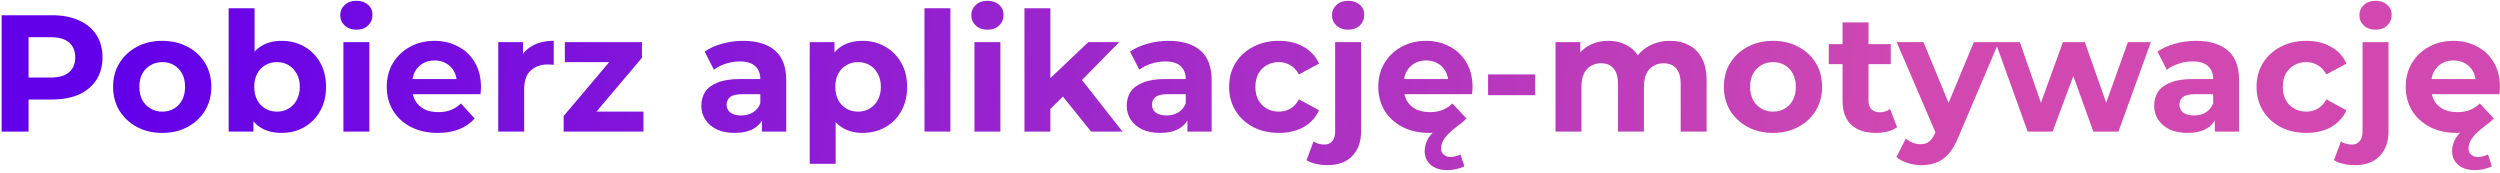 <svg width="722" height="50" viewBox="0 0 722 50" fill="none" xmlns="http://www.w3.org/2000/svg">
<path d="M0.468 38V4.4H15.012C18.02 4.4 20.612 4.896 22.788 5.888C24.964 6.848 26.644 8.24 27.828 10.064C29.012 11.888 29.604 14.064 29.604 16.592C29.604 19.088 29.012 21.248 27.828 23.072C26.644 24.896 24.964 26.304 22.788 27.296C20.612 28.256 18.02 28.736 15.012 28.736H4.788L8.244 25.232V38H0.468ZM8.244 26.096L4.788 22.4H14.58C16.98 22.4 18.772 21.888 19.956 20.864C21.14 19.84 21.732 18.416 21.732 16.592C21.732 14.736 21.14 13.296 19.956 12.272C18.772 11.248 16.98 10.736 14.58 10.736H4.788L8.244 7.04V26.096Z" fill="url(#paint0_linear_38_307)"/>
<path d="M46.869 38.384C44.117 38.384 41.669 37.808 39.525 36.656C37.413 35.504 35.733 33.936 34.485 31.952C33.269 29.936 32.661 27.648 32.661 25.088C32.661 22.496 33.269 20.208 34.485 18.224C35.733 16.208 37.413 14.64 39.525 13.52C41.669 12.368 44.117 11.792 46.869 11.792C49.589 11.792 52.021 12.368 54.165 13.52C56.309 14.64 57.989 16.192 59.205 18.176C60.421 20.16 61.029 22.464 61.029 25.088C61.029 27.648 60.421 29.936 59.205 31.952C57.989 33.936 56.309 35.504 54.165 36.656C52.021 37.808 49.589 38.384 46.869 38.384ZM46.869 32.24C48.117 32.24 49.237 31.952 50.229 31.376C51.221 30.8 52.005 29.984 52.581 28.928C53.157 27.84 53.445 26.56 53.445 25.088C53.445 23.584 53.157 22.304 52.581 21.248C52.005 20.192 51.221 19.376 50.229 18.8C49.237 18.224 48.117 17.936 46.869 17.936C45.621 17.936 44.501 18.224 43.509 18.8C42.517 19.376 41.717 20.192 41.109 21.248C40.533 22.304 40.245 23.584 40.245 25.088C40.245 26.56 40.533 27.84 41.109 28.928C41.717 29.984 42.517 30.8 43.509 31.376C44.501 31.952 45.621 32.24 46.869 32.24Z" fill="url(#paint1_linear_38_307)"/>
<path d="M81.298 38.384C79.026 38.384 77.074 37.904 75.442 36.944C73.81 35.984 72.562 34.528 71.698 32.576C70.834 30.592 70.402 28.096 70.402 25.088C70.402 22.048 70.85 19.552 71.746 17.6C72.674 15.648 73.954 14.192 75.586 13.232C77.218 12.272 79.122 11.792 81.298 11.792C83.73 11.792 85.906 12.336 87.826 13.424C89.778 14.512 91.314 16.048 92.434 18.032C93.586 20.016 94.162 22.368 94.162 25.088C94.162 27.776 93.586 30.112 92.434 32.096C91.314 34.08 89.778 35.632 87.826 36.752C85.906 37.84 83.73 38.384 81.298 38.384ZM66.034 38V2.384H73.522V17.408L73.042 25.04L73.186 32.72V38H66.034ZM80.002 32.24C81.25 32.24 82.354 31.952 83.314 31.376C84.306 30.8 85.09 29.984 85.666 28.928C86.274 27.84 86.578 26.56 86.578 25.088C86.578 23.584 86.274 22.304 85.666 21.248C85.09 20.192 84.306 19.376 83.314 18.8C82.354 18.224 81.25 17.936 80.002 17.936C78.754 17.936 77.634 18.224 76.642 18.8C75.65 19.376 74.866 20.192 74.29 21.248C73.714 22.304 73.426 23.584 73.426 25.088C73.426 26.56 73.714 27.84 74.29 28.928C74.866 29.984 75.65 30.8 76.642 31.376C77.634 31.952 78.754 32.24 80.002 32.24Z" fill="url(#paint2_linear_38_307)"/>
<path d="M99.175 38V12.176H106.663V38H99.175ZM102.919 8.576C101.543 8.576 100.423 8.176 99.559 7.376C98.695 6.576 98.263 5.584 98.263 4.4C98.263 3.216 98.695 2.224 99.559 1.424C100.423 0.624 101.543 0.224 102.919 0.224C104.295 0.224 105.415 0.608 106.279 1.376C107.143 2.112 107.575 3.072 107.575 4.256C107.575 5.504 107.143 6.544 106.279 7.376C105.447 8.176 104.327 8.576 102.919 8.576Z" fill="url(#paint3_linear_38_307)"/>
<path d="M126.428 38.384C123.484 38.384 120.892 37.808 118.652 36.656C116.444 35.504 114.732 33.936 113.516 31.952C112.3 29.936 111.692 27.648 111.692 25.088C111.692 22.496 112.284 20.208 113.468 18.224C114.684 16.208 116.332 14.64 118.412 13.52C120.492 12.368 122.844 11.792 125.468 11.792C127.996 11.792 130.268 12.336 132.284 13.424C134.332 14.48 135.948 16.016 137.132 18.032C138.316 20.016 138.908 22.4 138.908 25.184C138.908 25.472 138.892 25.808 138.86 26.192C138.828 26.544 138.796 26.88 138.764 27.2H117.788V22.832H134.828L131.948 24.128C131.948 22.784 131.676 21.616 131.132 20.624C130.588 19.632 129.836 18.864 128.876 18.32C127.916 17.744 126.796 17.456 125.516 17.456C124.236 17.456 123.1 17.744 122.108 18.32C121.148 18.864 120.396 19.648 119.852 20.672C119.308 21.664 119.036 22.848 119.036 24.224V25.376C119.036 26.784 119.34 28.032 119.948 29.12C120.588 30.176 121.468 30.992 122.588 31.568C123.74 32.112 125.084 32.384 126.62 32.384C127.996 32.384 129.196 32.176 130.22 31.76C131.276 31.344 132.236 30.72 133.1 29.888L137.084 34.208C135.9 35.552 134.412 36.592 132.62 37.328C130.828 38.032 128.764 38.384 126.428 38.384Z" fill="url(#paint4_linear_38_307)"/>
<path d="M143.893 38V12.176H151.045V19.472L150.037 17.36C150.805 15.536 152.037 14.16 153.733 13.232C155.429 12.272 157.493 11.792 159.925 11.792V18.704C159.605 18.672 159.317 18.656 159.061 18.656C158.805 18.624 158.533 18.608 158.245 18.608C156.197 18.608 154.533 19.2 153.253 20.384C152.005 21.536 151.381 23.344 151.381 25.808V38H143.893Z" fill="url(#paint5_linear_38_307)"/>
<path d="M162.789 38V33.488L178.053 15.44L179.349 17.936H163.125V12.176H185.397V16.688L170.133 34.736L168.789 32.24H185.829V38H162.789Z" fill="url(#paint6_linear_38_307)"/>
<path d="M220.062 38V32.96L219.582 31.856V22.832C219.582 21.232 219.086 19.984 218.094 19.088C217.134 18.192 215.646 17.744 213.63 17.744C212.254 17.744 210.894 17.968 209.55 18.416C208.238 18.832 207.118 19.408 206.19 20.144L203.502 14.912C204.91 13.92 206.606 13.152 208.59 12.608C210.574 12.064 212.59 11.792 214.638 11.792C218.574 11.792 221.63 12.72 223.806 14.576C225.982 16.432 227.07 19.328 227.07 23.264V38H220.062ZM212.19 38.384C210.174 38.384 208.446 38.048 207.006 37.376C205.566 36.672 204.462 35.728 203.694 34.544C202.926 33.36 202.542 32.032 202.542 30.56C202.542 29.024 202.91 27.68 203.646 26.528C204.414 25.376 205.614 24.48 207.246 23.84C208.878 23.168 211.006 22.832 213.63 22.832H220.494V27.2H214.446C212.686 27.2 211.47 27.488 210.798 28.064C210.158 28.64 209.838 29.36 209.838 30.224C209.838 31.184 210.206 31.952 210.942 32.528C211.71 33.072 212.75 33.344 214.062 33.344C215.31 33.344 216.43 33.056 217.422 32.48C218.414 31.872 219.134 30.992 219.582 29.84L220.734 33.296C220.19 34.96 219.198 36.224 217.758 37.088C216.318 37.952 214.462 38.384 212.19 38.384Z" fill="url(#paint7_linear_38_307)"/>
<path d="M249.111 38.384C246.935 38.384 245.031 37.904 243.399 36.944C241.767 35.984 240.487 34.528 239.559 32.576C238.663 30.592 238.215 28.096 238.215 25.088C238.215 22.048 238.647 19.552 239.511 17.6C240.375 15.648 241.623 14.192 243.255 13.232C244.887 12.272 246.839 11.792 249.111 11.792C251.543 11.792 253.719 12.352 255.639 13.472C257.591 14.56 259.126 16.096 260.246 18.08C261.398 20.064 261.975 22.4 261.975 25.088C261.975 27.808 261.398 30.16 260.246 32.144C259.126 34.128 257.591 35.664 255.639 36.752C253.719 37.84 251.543 38.384 249.111 38.384ZM233.847 47.312V12.176H240.999V17.456L240.855 25.136L241.335 32.768V47.312H233.847ZM247.815 32.24C249.063 32.24 250.167 31.952 251.127 31.376C252.119 30.8 252.903 29.984 253.479 28.928C254.087 27.84 254.391 26.56 254.391 25.088C254.391 23.584 254.087 22.304 253.479 21.248C252.903 20.192 252.119 19.376 251.127 18.8C250.167 18.224 249.063 17.936 247.815 17.936C246.567 17.936 245.447 18.224 244.455 18.8C243.463 19.376 242.679 20.192 242.103 21.248C241.527 22.304 241.239 23.584 241.239 25.088C241.239 26.56 241.527 27.84 242.103 28.928C242.679 29.984 243.463 30.8 244.455 31.376C245.447 31.952 246.567 32.24 247.815 32.24Z" fill="url(#paint8_linear_38_307)"/>
<path d="M266.987 38V2.384H274.475V38H266.987Z" fill="url(#paint9_linear_38_307)"/>
<path d="M281.425 38V12.176H288.913V38H281.425ZM285.169 8.576C283.793 8.576 282.673 8.176 281.809 7.376C280.945 6.576 280.513 5.584 280.513 4.4C280.513 3.216 280.945 2.224 281.809 1.424C282.673 0.624 283.793 0.224 285.169 0.224C286.545 0.224 287.665 0.608 288.529 1.376C289.393 2.112 289.825 3.072 289.825 4.256C289.825 5.504 289.393 6.544 288.529 7.376C287.697 8.176 286.577 8.576 285.169 8.576Z" fill="url(#paint10_linear_38_307)"/>
<path d="M302.054 32.72L302.246 23.6L314.294 12.176H323.222L311.654 23.936L307.766 27.104L302.054 32.72ZM295.862 38V2.384H303.35V38H295.862ZM315.11 38L306.374 27.152L311.078 21.344L324.182 38H315.11Z" fill="url(#paint11_linear_38_307)"/>
<path d="M342.921 38V32.96L342.441 31.856V22.832C342.441 21.232 341.945 19.984 340.953 19.088C339.993 18.192 338.505 17.744 336.489 17.744C335.113 17.744 333.753 17.968 332.409 18.416C331.097 18.832 329.977 19.408 329.049 20.144L326.361 14.912C327.769 13.92 329.465 13.152 331.449 12.608C333.433 12.064 335.449 11.792 337.497 11.792C341.433 11.792 344.489 12.72 346.665 14.576C348.841 16.432 349.929 19.328 349.929 23.264V38H342.921ZM335.049 38.384C333.033 38.384 331.305 38.048 329.865 37.376C328.425 36.672 327.321 35.728 326.553 34.544C325.785 33.36 325.401 32.032 325.401 30.56C325.401 29.024 325.769 27.68 326.505 26.528C327.273 25.376 328.473 24.48 330.105 23.84C331.737 23.168 333.865 22.832 336.489 22.832H343.353V27.2H337.305C335.545 27.2 334.329 27.488 333.657 28.064C333.017 28.64 332.697 29.36 332.697 30.224C332.697 31.184 333.065 31.952 333.801 32.528C334.569 33.072 335.609 33.344 336.921 33.344C338.169 33.344 339.289 33.056 340.281 32.48C341.273 31.872 341.993 30.992 342.441 29.84L343.593 33.296C343.049 34.96 342.057 36.224 340.617 37.088C339.177 37.952 337.321 38.384 335.049 38.384Z" fill="url(#paint12_linear_38_307)"/>
<path d="M369.373 38.384C366.589 38.384 364.109 37.824 361.933 36.704C359.757 35.552 358.045 33.968 356.797 31.952C355.581 29.936 354.973 27.648 354.973 25.088C354.973 22.496 355.581 20.208 356.797 18.224C358.045 16.208 359.757 14.64 361.933 13.52C364.109 12.368 366.589 11.792 369.373 11.792C372.093 11.792 374.461 12.368 376.477 13.52C378.493 14.64 379.981 16.256 380.941 18.368L375.133 21.488C374.461 20.272 373.613 19.376 372.589 18.8C371.597 18.224 370.509 17.936 369.325 17.936C368.045 17.936 366.893 18.224 365.869 18.8C364.845 19.376 364.029 20.192 363.421 21.248C362.845 22.304 362.557 23.584 362.557 25.088C362.557 26.592 362.845 27.872 363.421 28.928C364.029 29.984 364.845 30.8 365.869 31.376C366.893 31.952 368.045 32.24 369.325 32.24C370.509 32.24 371.597 31.968 372.589 31.424C373.613 30.848 374.461 29.936 375.133 28.688L380.941 31.856C379.981 33.936 378.493 35.552 376.477 36.704C374.461 37.824 372.093 38.384 369.373 38.384Z" fill="url(#paint13_linear_38_307)"/>
<path d="M383.333 47.696C382.181 47.696 381.077 47.568 380.021 47.312C378.965 47.088 378.069 46.736 377.333 46.256L379.349 40.832C380.213 41.44 381.269 41.744 382.517 41.744C383.445 41.744 384.181 41.424 384.725 40.784C385.301 40.176 385.589 39.248 385.589 38V12.176H393.077V37.952C393.077 40.928 392.229 43.296 390.533 45.056C388.837 46.816 386.437 47.696 383.333 47.696ZM389.333 8.576C387.957 8.576 386.837 8.176 385.973 7.376C385.109 6.576 384.677 5.584 384.677 4.4C384.677 3.216 385.109 2.224 385.973 1.424C386.837 0.624 387.957 0.224 389.333 0.224C390.709 0.224 391.829 0.608 392.693 1.376C393.557 2.112 393.989 3.072 393.989 4.256C393.989 5.504 393.557 6.544 392.693 7.376C391.861 8.176 390.741 8.576 389.333 8.576Z" fill="url(#paint14_linear_38_307)"/>
<path d="M418.068 49.136C415.988 49.136 414.356 48.624 413.172 47.6C412.02 46.576 411.444 45.232 411.444 43.568C411.444 42.32 411.812 41.072 412.548 39.824C413.316 38.608 414.419 37.6 415.859 36.8L417.396 37.76C416.724 37.952 415.988 38.096 415.188 38.192C414.419 38.32 413.62 38.384 412.788 38.384C409.844 38.384 407.252 37.808 405.012 36.656C402.804 35.504 401.091 33.936 399.875 31.952C398.659 29.936 398.052 27.648 398.052 25.088C398.052 22.496 398.644 20.208 399.828 18.224C401.044 16.208 402.692 14.64 404.772 13.52C406.852 12.368 409.204 11.792 411.828 11.792C414.356 11.792 416.627 12.336 418.643 13.424C420.691 14.48 422.308 16.016 423.492 18.032C424.676 20.016 425.268 22.4 425.268 25.184C425.268 25.472 425.252 25.808 425.22 26.192C425.188 26.544 425.156 26.88 425.124 27.2H404.147V22.832H421.188L418.307 24.128C418.307 22.784 418.036 21.616 417.492 20.624C416.948 19.632 416.196 18.864 415.236 18.32C414.276 17.744 413.156 17.456 411.876 17.456C410.596 17.456 409.459 17.744 408.467 18.32C407.507 18.864 406.756 19.648 406.212 20.672C405.668 21.664 405.396 22.848 405.396 24.224V25.376C405.396 26.784 405.699 28.032 406.307 29.12C406.947 30.176 407.828 30.992 408.948 31.568C410.1 32.112 411.443 32.384 412.979 32.384C414.355 32.384 415.555 32.176 416.579 31.76C417.635 31.344 418.596 30.72 419.46 29.888L423.492 34.208C423.204 34.528 422.899 34.832 422.579 35.12C422.259 35.408 421.907 35.68 421.523 35.936C420.115 36.992 419.012 37.92 418.212 38.72C417.444 39.552 416.916 40.288 416.628 40.928C416.34 41.6 416.195 42.256 416.195 42.896C416.195 43.664 416.452 44.256 416.964 44.672C417.476 45.12 418.147 45.344 418.979 45.344C419.459 45.344 419.955 45.264 420.467 45.104C420.979 44.976 421.427 44.816 421.811 44.624L422.915 48.032C422.307 48.352 421.571 48.608 420.707 48.8C419.843 49.024 418.964 49.136 418.068 49.136Z" fill="url(#paint15_linear_38_307)"/>
<path d="M429.762 27.488V21.488H443.345V27.488H429.762Z" fill="url(#paint16_linear_38_307)"/>
<path d="M482.309 11.792C484.357 11.792 486.165 12.208 487.733 13.04C489.333 13.84 490.581 15.088 491.477 16.784C492.405 18.448 492.869 20.592 492.869 23.216V38H485.381V24.368C485.381 22.288 484.949 20.752 484.085 19.76C483.221 18.768 482.005 18.272 480.437 18.272C479.349 18.272 478.373 18.528 477.509 19.04C476.645 19.52 475.973 20.256 475.493 21.248C475.013 22.24 474.773 23.504 474.773 25.04V38H467.285V24.368C467.285 22.288 466.853 20.752 465.989 19.76C465.157 18.768 463.957 18.272 462.389 18.272C461.301 18.272 460.325 18.528 459.461 19.04C458.597 19.52 457.925 20.256 457.445 21.248C456.965 22.24 456.725 23.504 456.725 25.04V38H449.237V12.176H456.389V19.232L455.045 17.168C455.941 15.408 457.205 14.08 458.837 13.184C460.501 12.256 462.389 11.792 464.501 11.792C466.869 11.792 468.933 12.4 470.693 13.616C472.485 14.8 473.669 16.624 474.245 19.088L471.605 18.368C472.469 16.352 473.845 14.752 475.733 13.568C477.653 12.384 479.845 11.792 482.309 11.792Z" fill="url(#paint17_linear_38_307)"/>
<path d="M512.056 38.384C509.304 38.384 506.856 37.808 504.712 36.656C502.6 35.504 500.92 33.936 499.672 31.952C498.456 29.936 497.848 27.648 497.848 25.088C497.848 22.496 498.456 20.208 499.672 18.224C500.92 16.208 502.6 14.64 504.712 13.52C506.856 12.368 509.304 11.792 512.056 11.792C514.776 11.792 517.208 12.368 519.352 13.52C521.496 14.64 523.176 16.192 524.392 18.176C525.608 20.16 526.216 22.464 526.216 25.088C526.216 27.648 525.608 29.936 524.392 31.952C523.176 33.936 521.496 35.504 519.352 36.656C517.208 37.808 514.776 38.384 512.056 38.384ZM512.056 32.24C513.304 32.24 514.424 31.952 515.416 31.376C516.408 30.8 517.192 29.984 517.768 28.928C518.344 27.84 518.632 26.56 518.632 25.088C518.632 23.584 518.344 22.304 517.768 21.248C517.192 20.192 516.408 19.376 515.416 18.8C514.424 18.224 513.304 17.936 512.056 17.936C510.808 17.936 509.688 18.224 508.696 18.8C507.704 19.376 506.904 20.192 506.296 21.248C505.72 22.304 505.432 23.584 505.432 25.088C505.432 26.56 505.72 27.84 506.296 28.928C506.904 29.984 507.704 30.8 508.696 31.376C509.688 31.952 510.808 32.24 512.056 32.24Z" fill="url(#paint18_linear_38_307)"/>
<path d="M541.781 38.384C538.741 38.384 536.373 37.616 534.677 36.08C532.981 34.512 532.133 32.192 532.133 29.12V6.464H539.622V29.024C539.622 30.112 539.909 30.96 540.485 31.568C541.061 32.144 541.846 32.432 542.838 32.432C544.022 32.432 545.03 32.112 545.862 31.472L547.878 36.752C547.11 37.296 546.182 37.712 545.094 38C544.038 38.256 542.933 38.384 541.781 38.384ZM528.149 18.512V12.752H546.054V18.512H528.149Z" fill="url(#paint19_linear_38_307)"/>
<path d="M554.876 47.696C553.532 47.696 552.204 47.488 550.892 47.072C549.58 46.656 548.508 46.08 547.676 45.344L550.412 40.016C550.988 40.528 551.644 40.928 552.38 41.216C553.148 41.504 553.9 41.648 554.636 41.648C555.692 41.648 556.524 41.392 557.132 40.88C557.772 40.4 558.348 39.584 558.86 38.432L560.204 35.264L560.78 34.448L570.044 12.176H577.244L565.58 39.584C564.748 41.664 563.788 43.296 562.7 44.48C561.644 45.664 560.46 46.496 559.148 46.976C557.868 47.456 556.444 47.696 554.876 47.696ZM559.292 39.008L547.772 12.176H555.5L564.428 33.776L559.292 39.008Z" fill="url(#paint20_linear_38_307)"/>
<path d="M585.594 38L576.282 12.176H583.338L591.066 34.4H587.706L595.77 12.176H602.106L609.93 34.4H606.57L614.538 12.176H621.162L611.802 38H604.554L597.69 18.944H599.898L592.794 38H585.594Z" fill="url(#paint21_linear_38_307)"/>
<path d="M639.64 38V32.96L639.16 31.856V22.832C639.16 21.232 638.664 19.984 637.672 19.088C636.712 18.192 635.224 17.744 633.208 17.744C631.832 17.744 630.472 17.968 629.128 18.416C627.816 18.832 626.696 19.408 625.768 20.144L623.08 14.912C624.488 13.92 626.184 13.152 628.168 12.608C630.152 12.064 632.168 11.792 634.216 11.792C638.152 11.792 641.208 12.72 643.384 14.576C645.56 16.432 646.648 19.328 646.648 23.264V38H639.64ZM631.768 38.384C629.752 38.384 628.024 38.048 626.584 37.376C625.144 36.672 624.04 35.728 623.272 34.544C622.504 33.36 622.12 32.032 622.12 30.56C622.12 29.024 622.488 27.68 623.224 26.528C623.992 25.376 625.192 24.48 626.824 23.84C628.456 23.168 630.584 22.832 633.208 22.832H640.072V27.2H634.024C632.264 27.2 631.048 27.488 630.376 28.064C629.736 28.64 629.416 29.36 629.416 30.224C629.416 31.184 629.784 31.952 630.52 32.528C631.288 33.072 632.328 33.344 633.64 33.344C634.888 33.344 636.008 33.056 637 32.48C637.992 31.872 638.712 30.992 639.16 29.84L640.312 33.296C639.768 34.96 638.776 36.224 637.336 37.088C635.896 37.952 634.04 38.384 631.768 38.384Z" fill="url(#paint22_linear_38_307)"/>
<path d="M666.092 38.384C663.308 38.384 660.828 37.824 658.652 36.704C656.476 35.552 654.764 33.968 653.516 31.952C652.3 29.936 651.692 27.648 651.692 25.088C651.692 22.496 652.3 20.208 653.516 18.224C654.764 16.208 656.476 14.64 658.652 13.52C660.828 12.368 663.308 11.792 666.092 11.792C668.812 11.792 671.18 12.368 673.196 13.52C675.212 14.64 676.7 16.256 677.66 18.368L671.852 21.488C671.18 20.272 670.332 19.376 669.308 18.8C668.316 18.224 667.228 17.936 666.044 17.936C664.764 17.936 663.612 18.224 662.588 18.8C661.564 19.376 660.748 20.192 660.14 21.248C659.564 22.304 659.276 23.584 659.276 25.088C659.276 26.592 659.564 27.872 660.14 28.928C660.748 29.984 661.564 30.8 662.588 31.376C663.612 31.952 664.764 32.24 666.044 32.24C667.228 32.24 668.316 31.968 669.308 31.424C670.332 30.848 671.18 29.936 671.852 28.688L677.66 31.856C676.7 33.936 675.212 35.552 673.196 36.704C671.18 37.824 668.812 38.384 666.092 38.384Z" fill="url(#paint23_linear_38_307)"/>
<path d="M680.052 47.696C678.9 47.696 677.796 47.568 676.74 47.312C675.684 47.088 674.788 46.736 674.052 46.256L676.068 40.832C676.932 41.44 677.987 41.744 679.235 41.744C680.163 41.744 680.899 41.424 681.443 40.784C682.019 40.176 682.307 39.248 682.307 38V12.176H689.796V37.952C689.796 40.928 688.948 43.296 687.252 45.056C685.556 46.816 683.156 47.696 680.052 47.696ZM686.052 8.576C684.676 8.576 683.556 8.176 682.692 7.376C681.828 6.576 681.396 5.584 681.396 4.4C681.396 3.216 681.828 2.224 682.692 1.424C683.556 0.624 684.676 0.224 686.052 0.224C687.428 0.224 688.547 0.608 689.411 1.376C690.275 2.112 690.708 3.072 690.708 4.256C690.708 5.504 690.275 6.544 689.411 7.376C688.579 8.176 687.46 8.576 686.052 8.576Z" fill="url(#paint24_linear_38_307)"/>
<path d="M714.786 49.136C712.706 49.136 711.074 48.624 709.89 47.6C708.738 46.576 708.162 45.232 708.162 43.568C708.162 42.32 708.53 41.072 709.266 39.824C710.034 38.608 711.138 37.6 712.578 36.8L714.114 37.76C713.442 37.952 712.706 38.096 711.906 38.192C711.138 38.32 710.338 38.384 709.506 38.384C706.562 38.384 703.97 37.808 701.73 36.656C699.522 35.504 697.81 33.936 696.594 31.952C695.378 29.936 694.77 27.648 694.77 25.088C694.77 22.496 695.362 20.208 696.546 18.224C697.762 16.208 699.41 14.64 701.49 13.52C703.57 12.368 705.922 11.792 708.546 11.792C711.074 11.792 713.346 12.336 715.362 13.424C717.41 14.48 719.026 16.016 720.21 18.032C721.394 20.016 721.986 22.4 721.986 25.184C721.986 25.472 721.97 25.808 721.938 26.192C721.906 26.544 721.874 26.88 721.842 27.2H700.866V22.832H717.906L715.026 24.128C715.026 22.784 714.754 21.616 714.21 20.624C713.666 19.632 712.914 18.864 711.954 18.32C710.994 17.744 709.874 17.456 708.594 17.456C707.314 17.456 706.178 17.744 705.186 18.32C704.226 18.864 703.474 19.648 702.93 20.672C702.386 21.664 702.114 22.848 702.114 24.224V25.376C702.114 26.784 702.418 28.032 703.026 29.12C703.666 30.176 704.546 30.992 705.666 31.568C706.818 32.112 708.162 32.384 709.698 32.384C711.074 32.384 712.274 32.176 713.298 31.76C714.354 31.344 715.314 30.72 716.178 29.888L720.21 34.208C719.922 34.528 719.618 34.832 719.298 35.12C718.978 35.408 718.626 35.68 718.242 35.936C716.834 36.992 715.73 37.92 714.93 38.72C714.162 39.552 713.634 40.288 713.346 40.928C713.058 41.6 712.914 42.256 712.914 42.896C712.914 43.664 713.17 44.256 713.682 44.672C714.194 45.12 714.866 45.344 715.698 45.344C716.178 45.344 716.674 45.264 717.186 45.104C717.698 44.976 718.146 44.816 718.53 44.624L719.634 48.032C719.026 48.352 718.29 48.608 717.426 48.8C716.562 49.024 715.682 49.136 714.786 49.136Z" fill="url(#paint25_linear_38_307)"/>
<defs>
<linearGradient id="paint0_linear_38_307" x1="37.5" y1="4.5" x2="553" y2="51" gradientUnits="userSpaceOnUse">
<stop stop-color="#6200EA"/>
<stop offset="1" stop-color="#D149B0"/>
</linearGradient>
<linearGradient id="paint1_linear_38_307" x1="37.5" y1="4.5" x2="553" y2="51" gradientUnits="userSpaceOnUse">
<stop stop-color="#6200EA"/>
<stop offset="1" stop-color="#D149B0"/>
</linearGradient>
<linearGradient id="paint2_linear_38_307" x1="37.5" y1="4.5" x2="553" y2="51" gradientUnits="userSpaceOnUse">
<stop stop-color="#6200EA"/>
<stop offset="1" stop-color="#D149B0"/>
</linearGradient>
<linearGradient id="paint3_linear_38_307" x1="37.5" y1="4.5" x2="553" y2="51" gradientUnits="userSpaceOnUse">
<stop stop-color="#6200EA"/>
<stop offset="1" stop-color="#D149B0"/>
</linearGradient>
<linearGradient id="paint4_linear_38_307" x1="37.5" y1="4.5" x2="553" y2="51" gradientUnits="userSpaceOnUse">
<stop stop-color="#6200EA"/>
<stop offset="1" stop-color="#D149B0"/>
</linearGradient>
<linearGradient id="paint5_linear_38_307" x1="37.5" y1="4.5" x2="553" y2="51" gradientUnits="userSpaceOnUse">
<stop stop-color="#6200EA"/>
<stop offset="1" stop-color="#D149B0"/>
</linearGradient>
<linearGradient id="paint6_linear_38_307" x1="37.5" y1="4.5" x2="553" y2="51" gradientUnits="userSpaceOnUse">
<stop stop-color="#6200EA"/>
<stop offset="1" stop-color="#D149B0"/>
</linearGradient>
<linearGradient id="paint7_linear_38_307" x1="37.5" y1="4.5" x2="553" y2="51" gradientUnits="userSpaceOnUse">
<stop stop-color="#6200EA"/>
<stop offset="1" stop-color="#D149B0"/>
</linearGradient>
<linearGradient id="paint8_linear_38_307" x1="37.5" y1="4.5" x2="553" y2="51" gradientUnits="userSpaceOnUse">
<stop stop-color="#6200EA"/>
<stop offset="1" stop-color="#D149B0"/>
</linearGradient>
<linearGradient id="paint9_linear_38_307" x1="37.5" y1="4.5" x2="553" y2="51" gradientUnits="userSpaceOnUse">
<stop stop-color="#6200EA"/>
<stop offset="1" stop-color="#D149B0"/>
</linearGradient>
<linearGradient id="paint10_linear_38_307" x1="37.5" y1="4.5" x2="553" y2="51" gradientUnits="userSpaceOnUse">
<stop stop-color="#6200EA"/>
<stop offset="1" stop-color="#D149B0"/>
</linearGradient>
<linearGradient id="paint11_linear_38_307" x1="37.5" y1="4.5" x2="553" y2="51" gradientUnits="userSpaceOnUse">
<stop stop-color="#6200EA"/>
<stop offset="1" stop-color="#D149B0"/>
</linearGradient>
<linearGradient id="paint12_linear_38_307" x1="37.5" y1="4.5" x2="553" y2="51" gradientUnits="userSpaceOnUse">
<stop stop-color="#6200EA"/>
<stop offset="1" stop-color="#D149B0"/>
</linearGradient>
<linearGradient id="paint13_linear_38_307" x1="37.5" y1="4.5" x2="553" y2="51" gradientUnits="userSpaceOnUse">
<stop stop-color="#6200EA"/>
<stop offset="1" stop-color="#D149B0"/>
</linearGradient>
<linearGradient id="paint14_linear_38_307" x1="37.5" y1="4.5" x2="553" y2="51" gradientUnits="userSpaceOnUse">
<stop stop-color="#6200EA"/>
<stop offset="1" stop-color="#D149B0"/>
</linearGradient>
<linearGradient id="paint15_linear_38_307" x1="37.5" y1="4.5" x2="553" y2="51" gradientUnits="userSpaceOnUse">
<stop stop-color="#6200EA"/>
<stop offset="1" stop-color="#D149B0"/>
</linearGradient>
<linearGradient id="paint16_linear_38_307" x1="37.5" y1="4.5" x2="553" y2="51" gradientUnits="userSpaceOnUse">
<stop stop-color="#6200EA"/>
<stop offset="1" stop-color="#D149B0"/>
</linearGradient>
<linearGradient id="paint17_linear_38_307" x1="37.5" y1="4.5" x2="553" y2="51" gradientUnits="userSpaceOnUse">
<stop stop-color="#6200EA"/>
<stop offset="1" stop-color="#D149B0"/>
</linearGradient>
<linearGradient id="paint18_linear_38_307" x1="37.5" y1="4.5" x2="553" y2="51" gradientUnits="userSpaceOnUse">
<stop stop-color="#6200EA"/>
<stop offset="1" stop-color="#D149B0"/>
</linearGradient>
<linearGradient id="paint19_linear_38_307" x1="37.5" y1="4.5" x2="553" y2="51" gradientUnits="userSpaceOnUse">
<stop stop-color="#6200EA"/>
<stop offset="1" stop-color="#D149B0"/>
</linearGradient>
<linearGradient id="paint20_linear_38_307" x1="37.5" y1="4.5" x2="553" y2="51" gradientUnits="userSpaceOnUse">
<stop stop-color="#6200EA"/>
<stop offset="1" stop-color="#D149B0"/>
</linearGradient>
<linearGradient id="paint21_linear_38_307" x1="37.5" y1="4.5" x2="553" y2="51" gradientUnits="userSpaceOnUse">
<stop stop-color="#6200EA"/>
<stop offset="1" stop-color="#D149B0"/>
</linearGradient>
<linearGradient id="paint22_linear_38_307" x1="37.5" y1="4.5" x2="553" y2="51" gradientUnits="userSpaceOnUse">
<stop stop-color="#6200EA"/>
<stop offset="1" stop-color="#D149B0"/>
</linearGradient>
<linearGradient id="paint23_linear_38_307" x1="37.5" y1="4.5" x2="553" y2="51" gradientUnits="userSpaceOnUse">
<stop stop-color="#6200EA"/>
<stop offset="1" stop-color="#D149B0"/>
</linearGradient>
<linearGradient id="paint24_linear_38_307" x1="37.5" y1="4.5" x2="553" y2="51" gradientUnits="userSpaceOnUse">
<stop stop-color="#6200EA"/>
<stop offset="1" stop-color="#D149B0"/>
</linearGradient>
<linearGradient id="paint25_linear_38_307" x1="37.5" y1="4.5" x2="553" y2="51" gradientUnits="userSpaceOnUse">
<stop stop-color="#6200EA"/>
<stop offset="1" stop-color="#D149B0"/>
</linearGradient>
</defs>
</svg>
